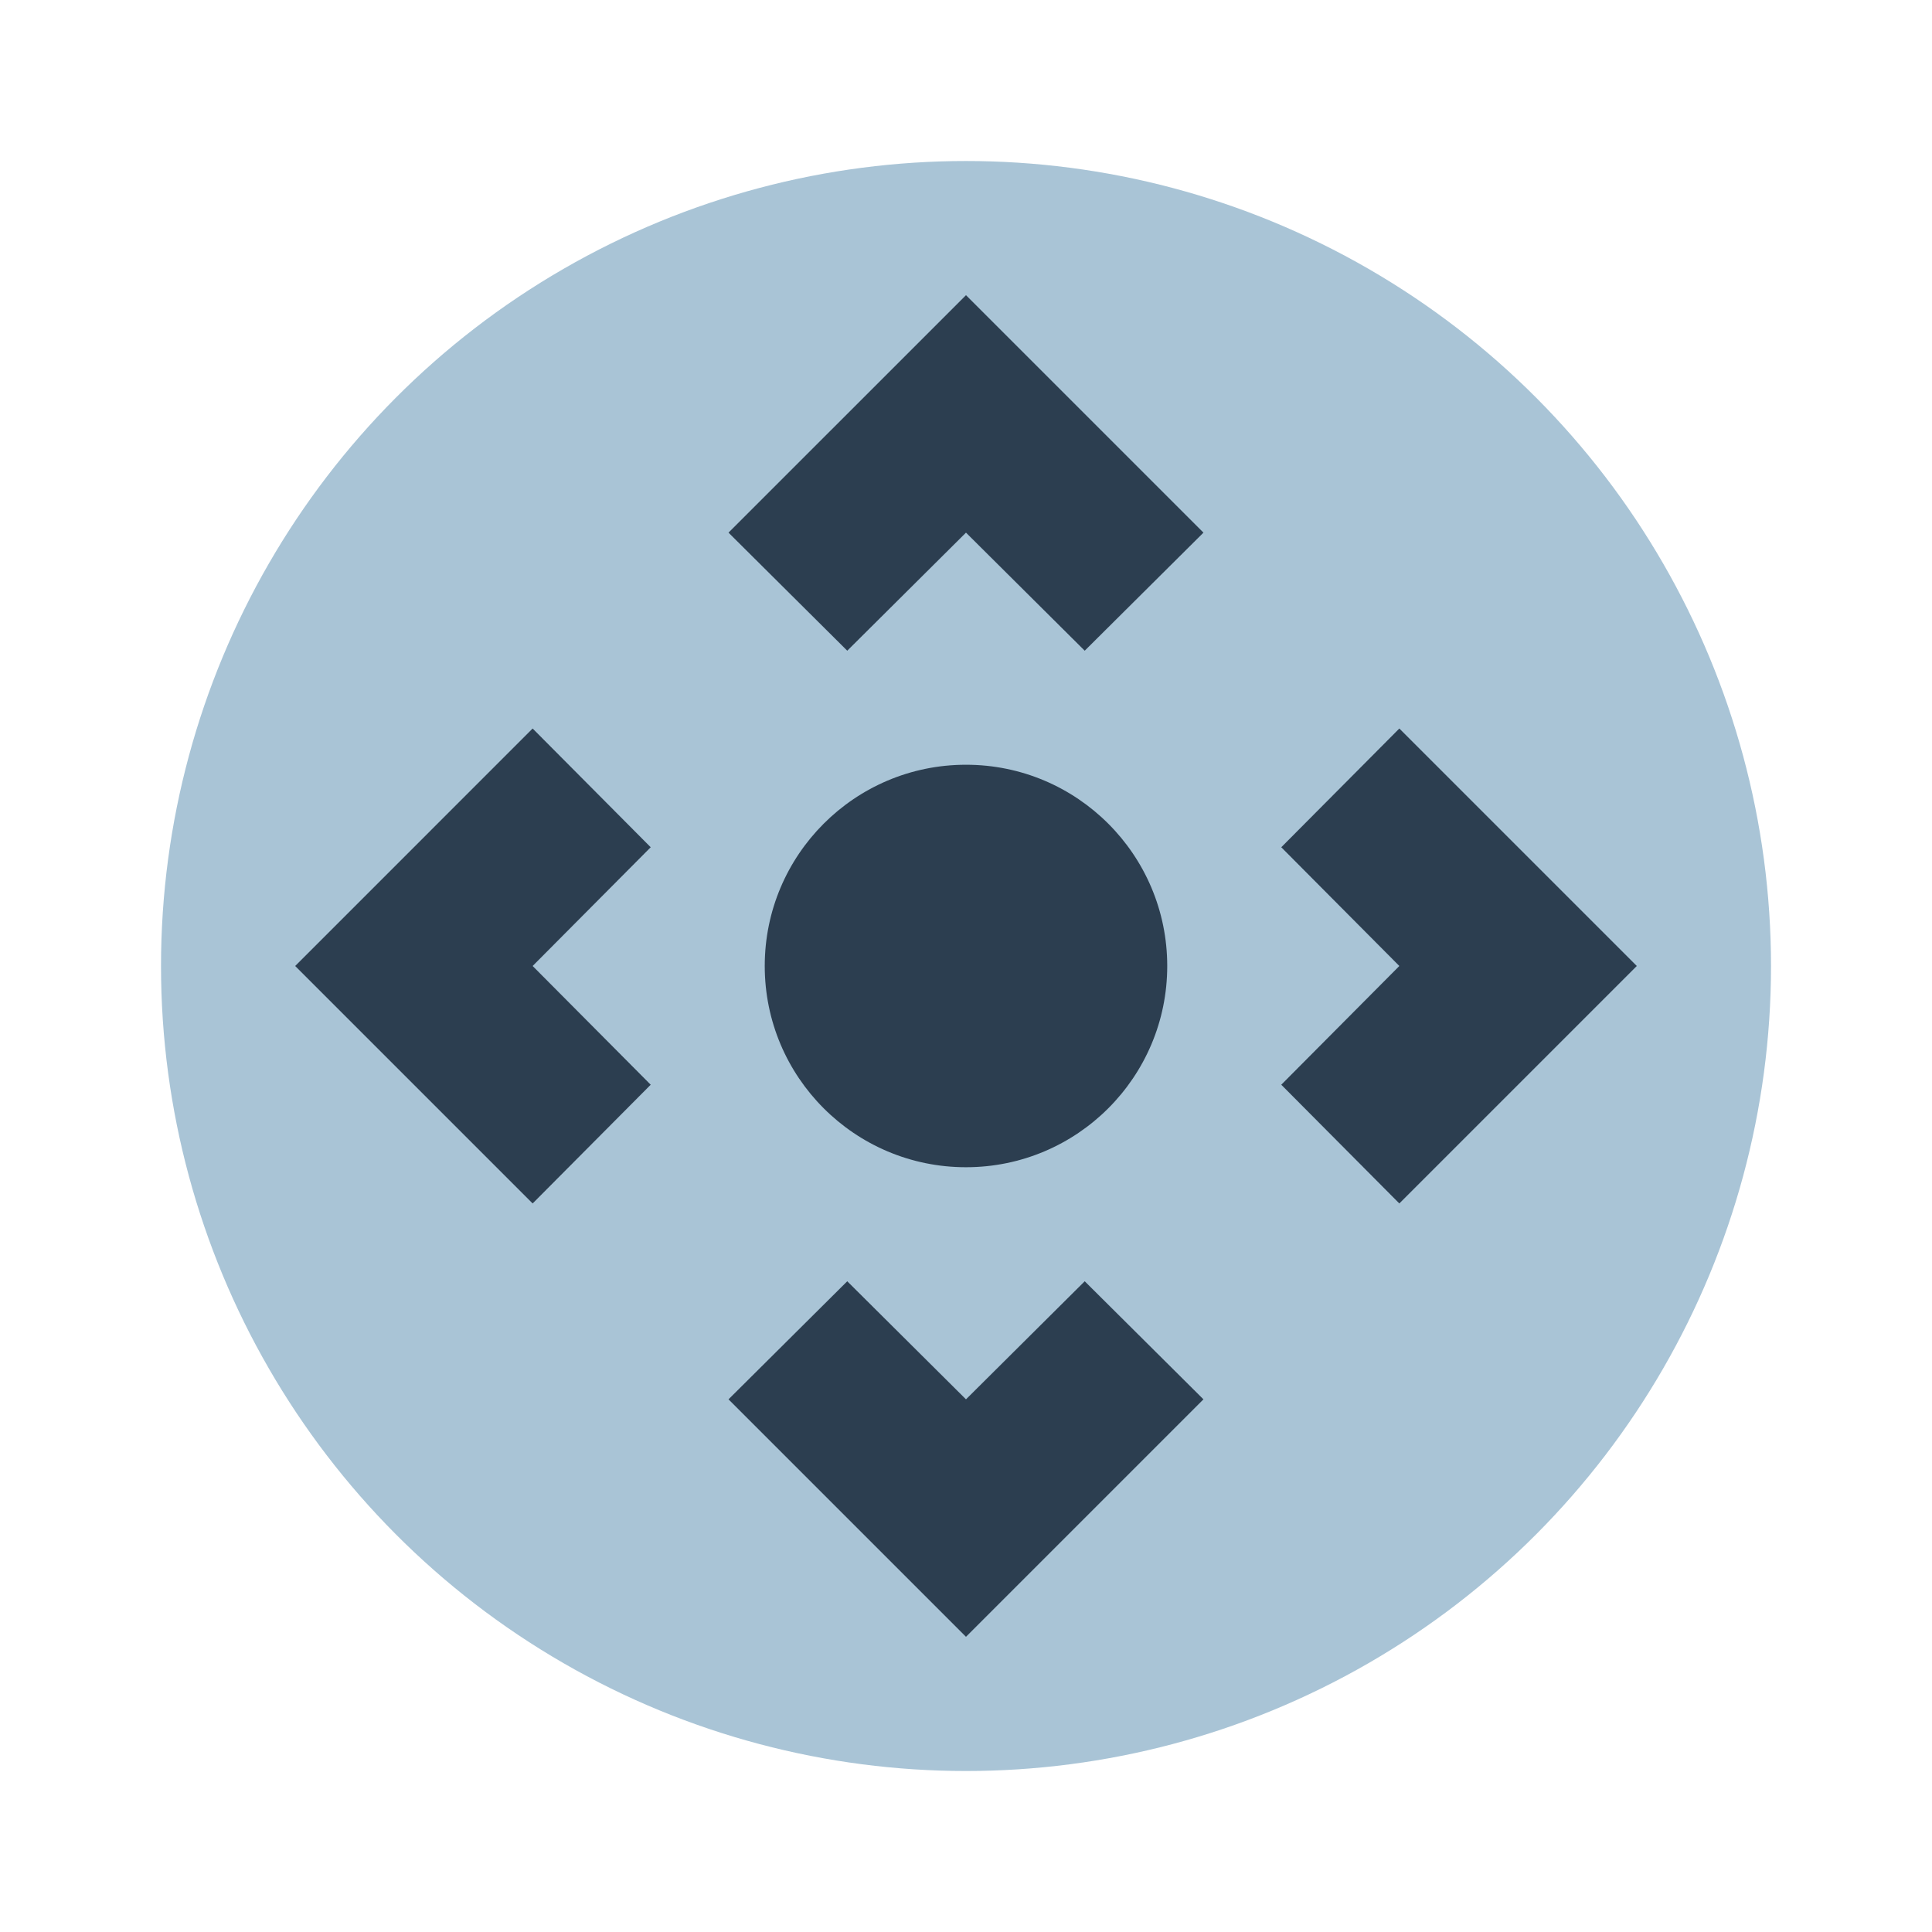 <svg xmlns="http://www.w3.org/2000/svg" xml:space="preserve" id="svg1" version="1.1" viewBox="0 0 79.375 79.375" height="300" width="300"><defs id="defs1"></defs><g id="layer1"><circle r="33.073" cy="39.688" cx="39.688" id="path1" style="fill:#a9c4d6;fill-opacity:1;stroke-width:0.265"></circle><g transform="matrix(2.756,0,0,2.756,6.615,6.615)" id="g3" style="fill:#2c3e50"><path id="path1-1" fill="none" d="M 0,0 H 24 V 24 H 0 Z"></path><path id="path2" d="M 15.54,5.54 13.77,7.3 12,5.54 10.23,7.3 8.46,5.54 12,2 Z m 2.92,10 L 16.7,13.77 18.46,12 16.7,10.23 18.46,8.46 22,12 Z m -10,2.92 1.77,-1.76 1.77,1.76 1.77,-1.76 1.77,1.76 L 12,22 Z M 5.54,8.46 7.3,10.23 5.54,12 7.3,13.77 5.54,15.54 2,12 Z"></path><circle id="circle2" r="3" cy="12" cx="12"></circle></g></g></svg>
